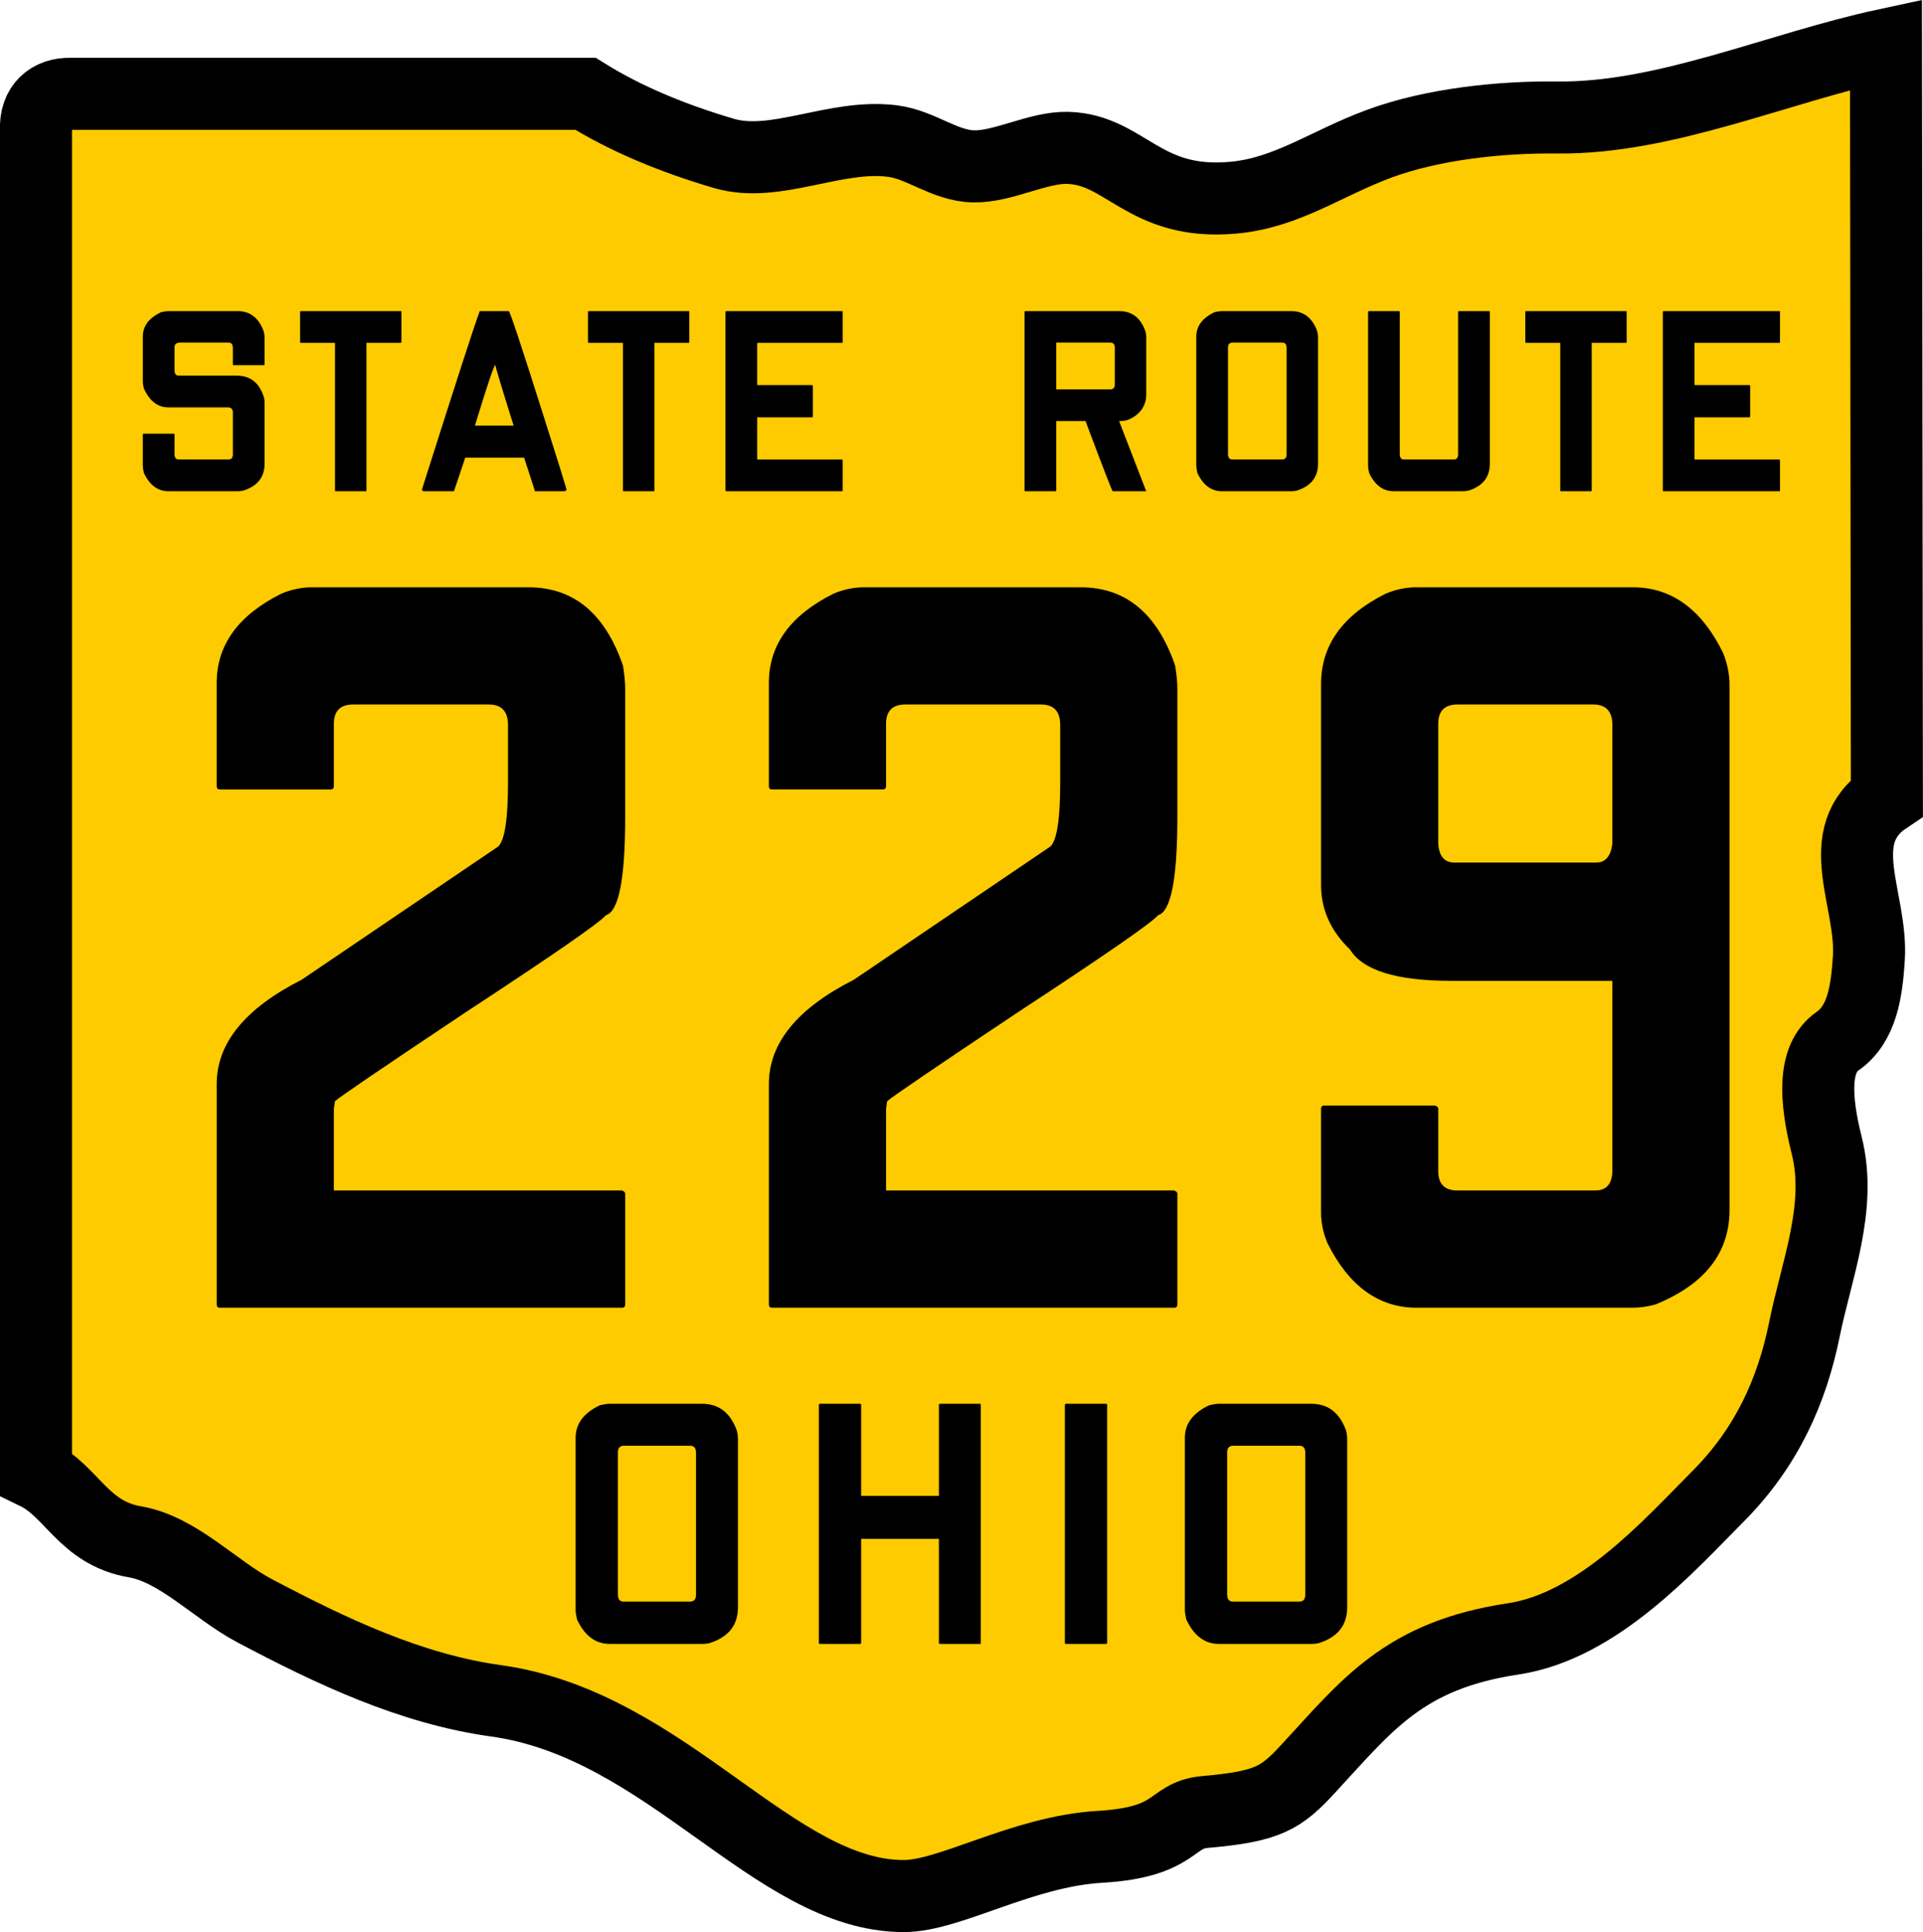 <?xml version="1.0" encoding="UTF-8" standalone="no"?>
<!-- Created with Inkscape (http://www.inkscape.org/) -->

<svg
   xmlns:dc="http://purl.org/dc/elements/1.1/"
   xmlns:cc="http://creativecommons.org/ns#"
   xmlns:rdf="http://www.w3.org/1999/02/22-rdf-syntax-ns#"
   xmlns:svg="http://www.w3.org/2000/svg"
   xmlns="http://www.w3.org/2000/svg"
   version="1.0"
   width="400.5"
   height="402.281"
   id="svg2">
  <defs
     id="defs15" />
  <path
     d="m 14.647,19.535 107.289,0 c 8.34,5.196 18.133,9.261 28.833,12.406 10.7,3.146 23.138,-4.09 35.108,-2.571 5.985,0.76 10.817,5.148 16.916,5.272 6.099,0.124 13.465,-4.016 19.541,-3.857 12.152,0.317 15.825,12.07 34.538,10.375 11.208,-1.015 19.335,-7.172 30.454,-11.266 11.12,-4.094 25.268,-5.57 37.014,-5.433 22.489,0.262 45.964,-10.351 68.453,-15.18 l 0.188,156.835 c -11.852,7.882 -2.968,21.131 -3.76,33.427 -0.433,6.72 -1.351,13.671 -6.533,17.253 -5.161,3.568 -4.667,12.022 -2.236,21.72 3.218,12.838 -2.106,25.723 -4.657,38.308 -2.55,12.585 -7.735,24.436 -17.976,34.723 -10.018,10.062 -24.98,27.036 -42.664,29.686 -22.827,3.421 -30.448,13.808 -42.709,27.048 -5.654,6.106 -8.289,7.835 -21.498,8.998 -7.363,0.648 -5.459,6.287 -21.877,7.252 -16.202,0.952 -31.234,10.266 -40.88,10.25 -27.037,-0.044 -49.223,-35.709 -84.862,-40.648 C 85.539,351.667 69.074,343.85 52.948,335.329 44.849,331.049 37.082,322.564 28.134,321.03 17.359,319.183 15.024,310.496 7.495,306.832 l 0,-279.711 C 7.238,21.974 10.503,19.445 14.647,19.535 z"
     id="path8"
     style="fill:#fecb00;fill-opacity:1;stroke:#000000;stroke-width:15;stroke-miterlimit:4;stroke-opacity:1;stroke-dasharray:none" />
  <g
     id="g3854">
    <g
       id="text3764"
       style="font-size:55.97px;font-style:normal;font-variant:normal;font-weight:normal;font-stretch:normal;text-align:center;line-height:100%;letter-spacing:0px;word-spacing:0px;writing-mode:lr-tb;text-anchor:middle;fill:#000000;fill-opacity:1;stroke:none;font-family:Roadgeek 2005 Series C;-inkscape-font-specification:Roadgeek 2005 Series C">
      <path
         d="m 35.061,64.781 14.44,0 c 2.612,3.8e-5 4.422,1.418 5.429,4.254 0.112,0.448 0.168,0.914 0.168,1.399 l 0,5.429 c -3e-5,0.112 -0.056,0.168 -0.168,0.168 l -6.269,0 c -0.112,2.6e-5 -0.168,-0.056 -0.168,-0.168 l 0,-3.414 c -2.3e-5,-0.746 -0.299,-1.119 -0.896,-1.119 l -10.243,0 c -0.672,0.075 -1.007,0.392 -1.007,0.951 l 0,4.925 c 0.037,0.672 0.336,1.007 0.896,1.007 l 12.09,0 c 2.687,2.4e-5 4.515,1.362 5.485,4.086 0.187,0.41 0.28,0.952 0.28,1.623 l 0,12.649 c -3e-5,2.799 -1.493,4.664 -4.478,5.597 -0.41,0.075 -0.746,0.112 -1.007,0.112 l -14.552,0 c -2.201,0 -3.899,-1.269 -5.093,-3.806 -0.149,-0.634 -0.224,-1.138 -0.224,-1.511 l 0,-6.493 c 0.037,-0.112 0.093,-0.168 0.168,-0.168 l 6.213,0 c 0.149,1.2e-5 0.224,0.056 0.224,0.168 l 0,4.198 c 0.037,0.672 0.336,1.007 0.896,1.007 l 10.354,0 c 0.597,6e-6 0.895,-0.354 0.896,-1.063 l 0,-8.731 c -2.3e-5,-0.709 -0.354,-1.063 -1.063,-1.063 l -12.369,0 c -2.201,1.7e-5 -3.899,-1.306 -5.093,-3.918 -0.149,-0.56 -0.224,-1.045 -0.224,-1.455 l 0,-9.347 c -5e-6,-2.201 1.269,-3.899 3.806,-5.093 0.634,-0.149 1.138,-0.224 1.511,-0.224"
         id="path3786"
         style="letter-spacing:1.996" />
      <path
         d="m 62.665,64.781 20.765,0 c 0.112,3.8e-5 0.168,0.037 0.168,0.112 l 0,6.269 c -2.2e-5,0.149 -0.056,0.224 -0.168,0.224 l -7.108,0 0,30.728 c -1.5e-5,0.112 -0.037,0.168 -0.112,0.168 l -6.325,0 c -0.075,0 -0.112,-0.056 -0.112,-0.168 l 0,-30.728 -7.108,0 c -0.112,3.1e-5 -0.168,-0.075 -0.168,-0.224 l 0,-6.269 c 0.037,-0.075 0.093,-0.112 0.168,-0.112"
         id="path3788"
         style="letter-spacing:1.996" />
      <path
         d="m 105.965,64.781 c 0.224,3.8e-5 2.556,7.015 6.996,21.045 3.358,10.522 5.037,15.933 5.037,16.231 l -0.392,0.224 -6.213,0 c 0.037,0 -0.709,-2.332 -2.239,-6.996 l -12.257,0 c -1.567,4.627 -2.351,6.959 -2.351,6.996 l -6.269,0 c -0.261,0 -0.392,-0.131 -0.392,-0.392 7.09,-22.351 11.101,-34.72 12.034,-37.108 l 6.045,0 m -7.052,23.843 8.06,0 c -2.537,-8.097 -3.806,-12.313 -3.806,-12.649 -0.261,2.6e-5 -1.679,4.216 -4.254,12.649"
         id="path3790"
         style="letter-spacing:1.996" />
      <path
         d="m 122.627,64.781 20.765,0 c 0.112,3.8e-5 0.168,0.037 0.168,0.112 l 0,6.269 c -2e-5,0.149 -0.056,0.224 -0.168,0.224 l -7.108,0 0,30.728 c -2e-5,0.112 -0.037,0.168 -0.112,0.168 l -6.325,0 c -0.075,0 -0.112,-0.056 -0.112,-0.168 l 0,-30.728 -7.108,0 c -0.112,3.1e-5 -0.168,-0.075 -0.168,-0.224 l 0,-6.269 c 0.037,-0.075 0.093,-0.112 0.168,-0.112"
         id="path3792"
         style="letter-spacing:1.996" />
      <path
         d="m 151.263,64.781 24.123,0 c 0.075,0.037 0.112,0.075 0.112,0.112 l 0,6.325 c -3e-5,0.112 -0.037,0.168 -0.112,0.168 l -17.687,0 0,8.787 11.418,0 c 0.112,0.037 0.168,0.112 0.168,0.224 l 0,6.269 c -3e-5,0.149 -0.056,0.224 -0.168,0.224 l -11.418,0 0,8.787 17.687,0 c 0.075,0.037 0.112,0.112 0.112,0.224 l 0,6.213 c -3e-5,0.112 -0.037,0.168 -0.112,0.168 l -24.123,0 c -0.112,0 -0.168,-0.056 -0.168,-0.168 l 0,-37.22 c 0.037,-0.075 0.093,-0.112 0.168,-0.112"
         id="path3794"
         style="letter-spacing:1.996" />
      <path
         d="m 213.544,64.781 19.59,0 c 2.612,3.8e-5 4.422,1.399 5.429,4.198 0.112,0.485 0.168,0.952 0.168,1.399 l 0,11.642 c -3e-5,2.5 -1.25,4.291 -3.75,5.373 -0.485,0.187 -1.119,0.28 -1.903,0.28 3.134,8.097 5,12.929 5.597,14.496 l 0,0.112 -6.94,0 c -0.112,0 -1.996,-4.869 -5.653,-14.608 l -6.101,0 0,14.44 c -1e-5,0.112 -0.056,0.168 -0.168,0.168 l -6.269,0 c -0.112,0 -0.168,-0.056 -0.168,-0.168 l 0,-37.22 c 0.037,-0.075 0.093,-0.112 0.168,-0.112 m 6.437,6.549 0,9.739 11.25,0 c 0.634,2.1e-5 0.951,-0.354 0.951,-1.063 l 0,-7.612 c -2e-5,-0.709 -0.317,-1.063 -0.951,-1.063 l -11.25,0"
         id="path3796"
         style="letter-spacing:1.996" />
      <path
         d="m 254.468,64.781 14.44,0 c 2.612,3.8e-5 4.422,1.399 5.429,4.198 0.112,0.485 0.168,0.952 0.168,1.399 l 0,26.194 c -3e-5,2.799 -1.493,4.664 -4.478,5.597 -0.373,0.075 -0.69,0.112 -0.951,0.112 l -14.608,0 c -2.201,0 -3.899,-1.269 -5.093,-3.806 -0.149,-0.634 -0.224,-1.138 -0.224,-1.511 l 0,-26.866 c 0,-2.201 1.269,-3.899 3.806,-5.093 0.634,-0.149 1.138,-0.224 1.511,-0.224 m 1.287,7.556 0,22.332 c 0.037,0.672 0.336,1.007 0.896,1.007 l 10.354,0 c 0.634,6e-6 0.951,-0.354 0.952,-1.063 l 0,-22.22 c -3e-5,-0.709 -0.317,-1.063 -0.952,-1.063 l -10.243,0 c -0.672,3.1e-5 -1.007,0.336 -1.007,1.007"
         id="path3798"
         style="letter-spacing:1.996" />
      <path
         d="m 285.093,64.781 6.213,0 c 0.149,3.8e-5 0.224,0.056 0.224,0.168 l 0,29.72 c 0.037,0.672 0.336,1.007 0.896,1.007 l 10.354,0 c 0.597,6e-6 0.895,-0.354 0.896,-1.063 l 0,-29.664 c 0.037,-0.112 0.093,-0.168 0.168,-0.168 l 6.269,0 c 0.112,3.8e-5 0.168,0.056 0.168,0.168 l 0,31.623 c -3e-5,2.799 -1.493,4.664 -4.478,5.597 -0.41,0.075 -0.746,0.112 -1.007,0.112 l -14.552,0 c -2.201,0 -3.899,-1.269 -5.093,-3.806 -0.149,-0.634 -0.224,-1.138 -0.224,-1.511 l 0,-32.015 c 0.037,-0.112 0.093,-0.168 0.168,-0.168"
         id="path3800"
         style="letter-spacing:1.996" />
      <path
         d="m 317.846,64.781 20.765,0 c 0.112,3.8e-5 0.168,0.037 0.168,0.112 l 0,6.269 c -3e-5,0.149 -0.056,0.224 -0.168,0.224 l -7.108,0 0,30.728 c -2e-5,0.112 -0.037,0.168 -0.112,0.168 l -6.325,0 c -0.075,0 -0.112,-0.056 -0.112,-0.168 l 0,-30.728 -7.108,0 c -0.112,3.1e-5 -0.168,-0.075 -0.168,-0.224 l 0,-6.269 c 0.037,-0.075 0.093,-0.112 0.168,-0.112"
         id="path3802"
         style="letter-spacing:1.996" />
      <path
         d="m 346.482,64.781 24.123,0 c 0.075,0.037 0.112,0.075 0.112,0.112 l 0,6.325 c -2e-5,0.112 -0.037,0.168 -0.112,0.168 l -17.687,0 0,8.787 11.418,0 c 0.112,0.037 0.168,0.112 0.168,0.224 l 0,6.269 c -2e-5,0.149 -0.056,0.224 -0.168,0.224 l -11.418,0 0,8.787 17.687,0 c 0.075,0.037 0.112,0.112 0.112,0.224 l 0,6.213 c -2e-5,0.112 -0.037,0.168 -0.112,0.168 l -24.123,0 c -0.112,0 -0.168,-0.056 -0.168,-0.168 l 0,-37.22 c 0.037,-0.075 0.093,-0.112 0.168,-0.112"
         id="path3804"
         style="letter-spacing:1.996" />
    </g>
    <g
       id="text3768"
       style="font-size:74.627px;font-style:normal;font-variant:normal;font-weight:normal;font-stretch:normal;text-align:center;line-height:100%;letter-spacing:0px;word-spacing:0px;writing-mode:lr-tb;text-anchor:middle;fill:#000000;fill-opacity:1;stroke:none;font-family:Roadgeek 2005 Series C;-inkscape-font-specification:Roadgeek 2005 Series C">
      <path
         d="m 126.973,292.281 19.254,0 c 3.483,5e-5 5.895,1.866 7.239,5.597 0.149,0.647 0.224,1.269 0.224,1.866 l 0,34.925 c -4e-5,3.731 -1.99,6.219 -5.97,7.463 -0.498,0.1 -0.92,0.149 -1.269,0.149 l -19.478,0 c -2.935,0 -5.199,-1.692 -6.791,-5.075 -0.199,-0.846 -0.299,-1.517 -0.299,-2.015 l 0,-35.821 c 0,-2.935 1.692,-5.199 5.075,-6.791 0.846,-0.199 1.517,-0.298 2.015,-0.299 m 1.716,10.075 0,29.776 c 0.05,0.896 0.448,1.343 1.194,1.343 l 13.806,0 c 0.846,1e-5 1.269,-0.473 1.269,-1.418 l 0,-29.627 c -3e-5,-0.945 -0.423,-1.418 -1.269,-1.418 l -13.657,0 c -0.896,4e-5 -1.343,0.448 -1.343,1.343"
         id="path3777"
         style="letter-spacing:5.323;fill:#000000;font-family:FHWA 1926 square D;-inkscape-font-specification:FHWA 1926 square D" />
      <path
         d="m 170.767,292.281 8.284,0 c 0.199,5e-5 0.298,0.075 0.298,0.224 l 0,18.955 16.194,0 0,-18.955 c -3e-5,-0.149 0.075,-0.224 0.224,-0.224 l 8.358,0 c 0.1,5e-5 0.149,0.075 0.149,0.224 l 0,49.552 c -4e-5,0.149 -0.05,0.224 -0.149,0.224 l -8.358,0 c -0.149,0 -0.224,-0.075 -0.224,-0.224 l 0,-21.642 -16.194,0 0,21.642 c -1e-5,0.149 -0.1,0.224 -0.298,0.224 l -8.284,0 c -0.149,0 -0.224,-0.075 -0.224,-0.224 l 0,-49.552 c 0.05,-0.149 0.124,-0.224 0.224,-0.224"
         id="path3779"
         style="letter-spacing:5.323;fill:#000000;font-family:FHWA 1926 square D;-inkscape-font-specification:FHWA 1926 square D" />
      <path
         d="m 222.003,292.281 8.284,0 c 0.199,5e-5 0.298,0.075 0.299,0.224 l 0,49.552 c -1e-5,0.149 -0.1,0.224 -0.299,0.224 l -8.284,0 c -0.149,0 -0.224,-0.075 -0.224,-0.224 l 0,-49.552 c 0.05,-0.149 0.124,-0.224 0.224,-0.224"
         id="path3781"
         style="letter-spacing:5.323;fill:#000000;font-family:FHWA 1926 square D;-inkscape-font-specification:FHWA 1926 square D" />
      <path
         d="m 253.861,292.281 19.254,0 c 3.483,5e-5 5.895,1.866 7.239,5.597 0.149,0.647 0.224,1.269 0.224,1.866 l 0,34.925 c -4e-5,3.731 -1.99,6.219 -5.97,7.463 -0.498,0.1 -0.92,0.149 -1.269,0.149 l -19.478,0 c -2.935,0 -5.199,-1.692 -6.791,-5.075 -0.199,-0.846 -0.299,-1.517 -0.299,-2.015 l 0,-35.821 c -1e-5,-2.935 1.692,-5.199 5.075,-6.791 0.846,-0.199 1.517,-0.298 2.015,-0.299 m 1.716,10.075 0,29.776 c 0.05,0.896 0.448,1.343 1.194,1.343 l 13.806,0 c 0.846,1e-5 1.269,-0.473 1.269,-1.418 l 0,-29.627 c -3e-5,-0.945 -0.423,-1.418 -1.269,-1.418 l -13.657,0 c -0.896,4e-5 -1.343,0.448 -1.343,1.343"
         id="path3783"
         style="letter-spacing:5.323;fill:#000000;font-family:FHWA 1926 square D;-inkscape-font-specification:FHWA 1926 square D" />
    </g>
  </g>
  <g
     id="text3003"
     style="font-size:223.881px;font-style:normal;font-variant:normal;font-weight:normal;font-stretch:normal;text-align:center;line-height:125%;letter-spacing:0px;word-spacing:0px;writing-mode:lr-tb;text-anchor:middle;fill:#000000;fill-opacity:1;stroke:none;font-family:FHWA 1926 square D;-inkscape-font-specification:FHWA 1926 square D">
    <path
       d="m 65.056,122.281 45,0 c 9.403,1.5e-4 15.97,5.448 19.701,16.343 0.298,1.94 0.448,3.508 0.448,4.701 l 0,26.866 c -1e-4,12.836 -1.343,19.627 -4.03,20.373 -1.194,1.493 -10.896,8.209 -29.104,20.149 -17.463,11.642 -26.567,17.836 -27.313,18.582 l -0.224,1.567 0,17.015 60,0 c 0.448,0.149 0.672,0.373 0.672,0.672 l 0,23.06 c -1e-4,0.448 -0.224,0.672 -0.672,0.672 l -83.731,0 c -0.448,0 -0.672,-0.224 -0.672,-0.672 l 0,-45.896 c -1.5e-5,-8.507 5.896,-15.746 17.687,-21.716 L 103.787,176.237 c 1.343,-1.343 2.015,-5.746 2.015,-13.209 l 0,-12.09 c -8e-5,-2.836 -1.343,-4.254 -4.03,-4.254 l -28.209,0 c -2.687,1.3e-4 -4.03,1.343 -4.03,4.03 l 0,12.985 c -4e-5,0.448 -0.224,0.672 -0.672,0.672 l -23.06,0 c -0.448,1.1e-4 -0.672,-0.224 -0.672,-0.672 l 0,-21.493 c -1.5e-5,-7.91 4.478,-14.104 13.433,-18.582 2.09,-0.895 4.254,-1.343 6.493,-1.343"
       id="path3744"
       style="font-family:FHWA 1926 square C;-inkscape-font-specification:FHWA 1926 square C" />
    <path
       d="m 180.057,122.281 45,0 c 9.403,1.5e-4 15.97,5.448 19.701,16.343 0.298,1.94 0.448,3.508 0.448,4.701 l 0,26.866 c -10e-5,12.836 -1.343,19.627 -4.03,20.373 -1.194,1.493 -10.896,8.209 -29.104,20.149 -17.463,11.642 -26.567,17.836 -27.313,18.582 l -0.224,1.567 0,17.015 60,0 c 0.448,0.149 0.672,0.373 0.672,0.672 l 0,23.06 c -10e-5,0.448 -0.224,0.672 -0.672,0.672 l -83.731,0 c -0.448,0 -0.672,-0.224 -0.672,-0.672 l 0,-45.896 c -2e-5,-8.507 5.896,-15.746 17.687,-21.716 l 40.97,-27.761 c 1.343,-1.343 2.015,-5.746 2.015,-13.209 l 0,-12.09 c -7e-5,-2.836 -1.343,-4.254 -4.03,-4.254 l -28.209,0 c -2.687,1.3e-4 -4.03,1.343 -4.03,4.03 l 0,12.985 c -5e-5,0.448 -0.224,0.672 -0.672,0.672 l -23.06,0 c -0.448,1.1e-4 -0.672,-0.224 -0.672,-0.672 l 0,-21.493 c -2e-5,-7.91 4.478,-14.104 13.433,-18.582 2.09,-0.895 4.254,-1.343 6.493,-1.343"
       id="path3746"
       style="font-family:FHWA 1926 square C;-inkscape-font-specification:FHWA 1926 square C" />
    <path
       d="m 295.058,122.281 45,0 c 8.06,1.5e-4 14.328,4.552 18.806,13.657 0.895,2.239 1.343,4.478 1.343,6.716 l 0,109.254 c -1.1e-4,8.955 -5.149,15.522 -15.448,19.701 -1.642,0.448 -3.209,0.672 -4.701,0.672 l -45,0 c -7.91,0 -14.104,-4.478 -18.582,-13.433 -0.896,-2.09 -1.343,-4.254 -1.343,-6.493 l 0,-21.493 c -2e-5,-0.448 0.224,-0.672 0.672,-0.672 l 23.06,0 c 0.448,0.149 0.672,0.373 0.672,0.672 l 0,12.985 c -4e-5,2.687 1.343,4.03 4.03,4.03 l 28.657,0 c 2.388,2e-5 3.582,-1.418 3.582,-4.254 l 0,-39.403 -33.582,0 c -11.343,7e-5 -18.358,-2.164 -21.045,-6.493 -4.03,-3.881 -6.045,-8.358 -6.045,-13.433 l 0,-41.866 c -2e-5,-8.06 4.478,-14.328 13.433,-18.806 2.09,-0.895 4.254,-1.343 6.493,-1.343 m 4.478,28.433 0,24.851 c 0.149,2.687 1.269,4.03 3.358,4.03 l 29.552,0 c 1.94,9e-5 3.06,-1.343 3.358,-4.03 l 0,-24.627 c -8e-5,-2.836 -1.343,-4.254 -4.03,-4.254 l -28.209,0 c -2.687,1.3e-4 -4.03,1.343 -4.03,4.03"
       id="path3748"
       style="font-family:FHWA 1926 square C;-inkscape-font-specification:FHWA 1926 square C" />
  </g>
</svg>
